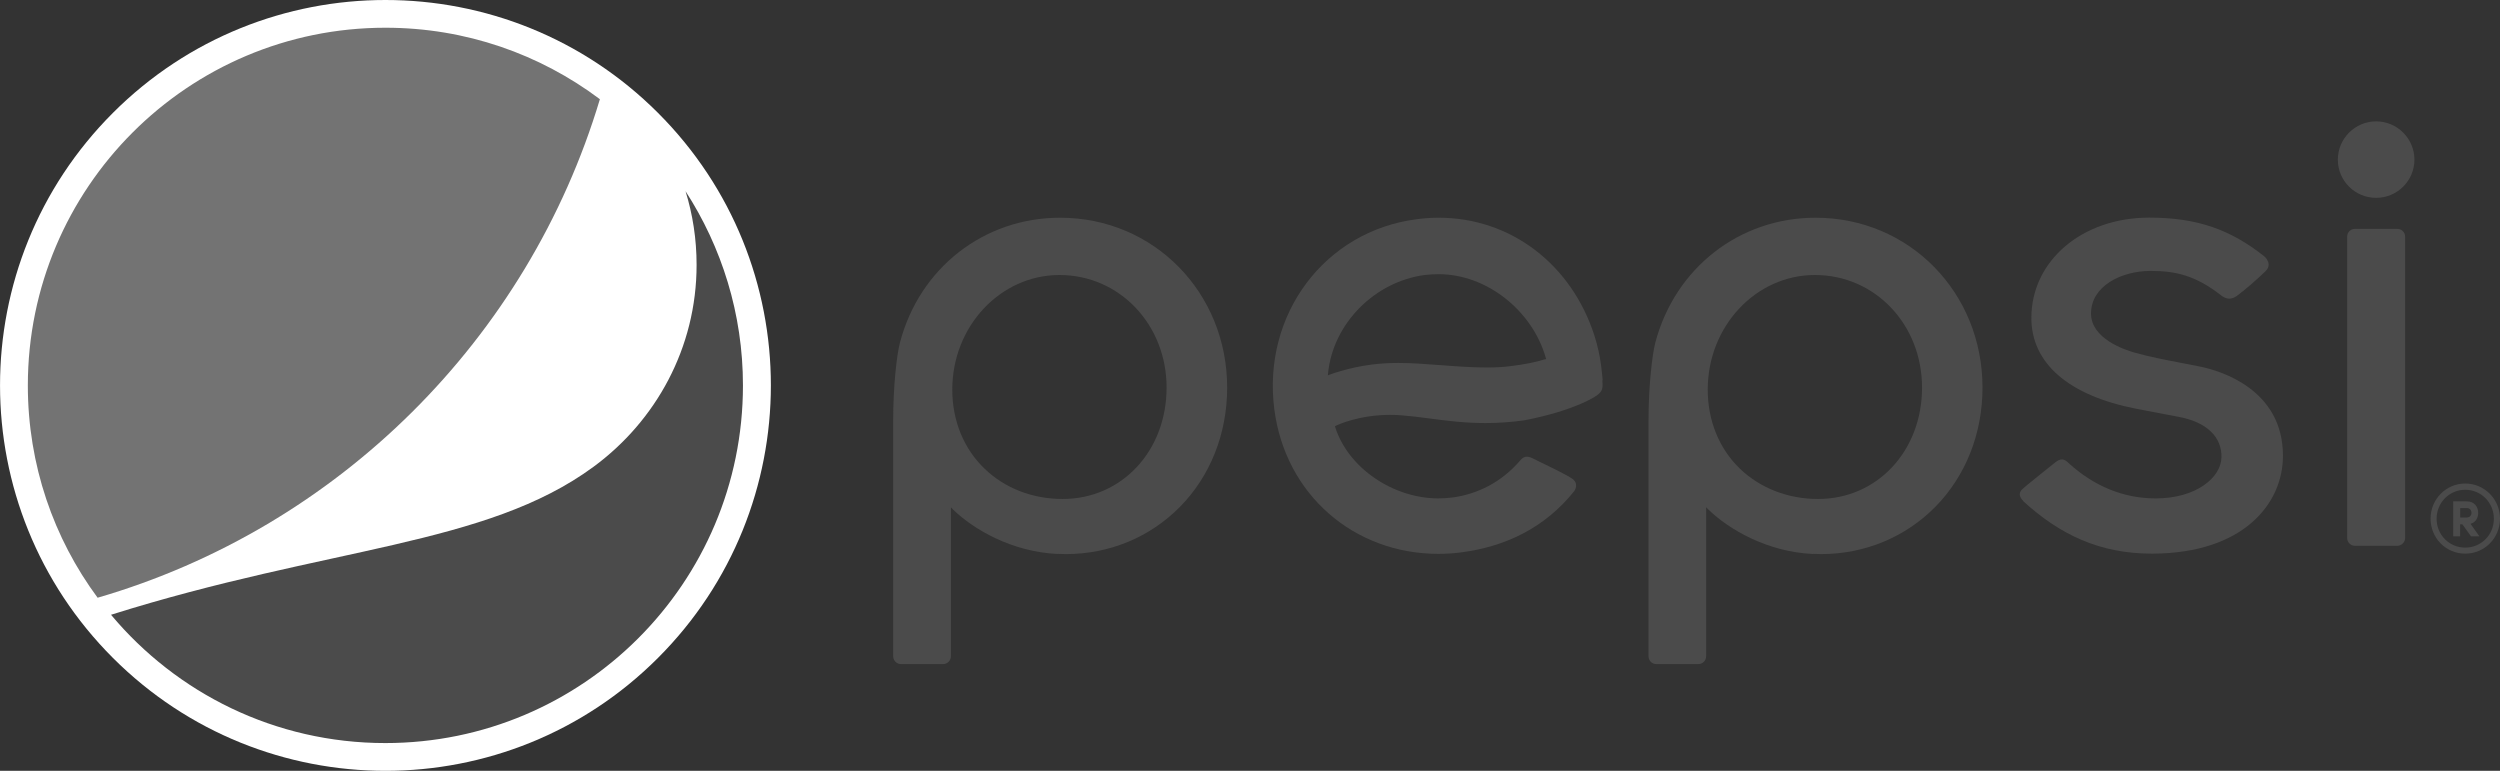 <?xml version="1.0" encoding="UTF-8"?>
<svg id="Layer_1" data-name="Layer 1" xmlns="http://www.w3.org/2000/svg" viewBox="0 0 220 67.83">
  <rect x="0" y="0" width="220" height="67.83" fill="#333333" stroke="none"/>
  <defs>
    <style>
      .cls-1 {
        fill: #fff;
      }

      .cls-2 {
        fill: #737373;
      }

      .cls-3 {
        fill: #4b4b4b;
      }
    </style>
  </defs>
  <g>
    <path class="cls-3" d="M135.94,31.62c-.74,.24-1.76,.45-3.02,.6-.6,.08-1.27,.12-2.05,.12-1.32,0-2.74-.1-4.12-.21h-.05c-1.28-.1-2.49-.19-3.65-.19-.83,0-1.59,.05-2.32,.14-2.17,.27-3.88,.95-3.88,.95l.02-.18c.42-4.35,4.08-8.06,8.5-8.65,.41-.05,.83-.07,1.25-.07,4.17,0,8.21,3.16,9.41,7.36l.03,.11-.11,.03Zm5.09,1.85v-.06c-.02-.28-.07-.73-.13-1.22-.11-.88-.31-1.75-.57-2.59-2.01-6.34-7.4-10.44-13.72-10.44-.63,0-1.28,.04-1.93,.13-8.11,1.04-13.61,8.39-12.54,16.73,.98,7.55,7.05,12.72,14.44,12.72,.62,0,1.27-.04,1.93-.12,3.94-.5,7.4-2.15,9.99-5.36,.15-.18,.22-.42,.19-.63-.02-.19-.13-.36-.33-.5-.43-.31-1.99-1.07-2.83-1.47-.25-.12-.45-.22-.56-.28-.26-.13-.44-.19-.61-.19-.21,0-.4,.1-.59,.34-1.67,1.94-3.79,2.96-5.95,3.25-.43,.05-.84,.08-1.25,.08-3.94,0-7.91-2.64-9.07-6.26l-.03-.09,.08-.04c.2-.1,2.05-.96,4.78-.96,.34,0,.68,.01,1.02,.04,.78,.06,1.57,.16,2.4,.27,1.53,.2,3.12,.41,4.97,.41,1.14,0,2.27-.08,3.41-.24,4.51-.87,6.3-2.13,6.31-2.14,.64-.41,.61-.75,.57-1.37"/>
    <path class="cls-3" d="M211.65,20.82c0-.38-.31-.68-.69-.68h-3.73c-.37,0-.68,.3-.68,.68v26.53c0,.37,.31,.68,.68,.68h3.73c.37,0,.69-.31,.69-.68V20.82"/>
    <path class="cls-3" d="M209.1,10.68c-1.85,0-3.37,1.51-3.37,3.37s1.51,3.36,3.37,3.36,3.37-1.51,3.37-3.36-1.51-3.37-3.37-3.37"/>
    <path class="cls-3" d="M159.71,24.2c5.29,0,9.43,4.35,9.43,9.91s-3.93,9.8-9.15,9.8c-2.63,0-5.07-.94-6.86-2.65-1.84-1.76-2.85-4.24-2.85-6.98,0-5.56,4.23-10.08,9.43-10.08m-.17,24.54c.24,.01,.48,.02,.72,.02,3.83,0,7.4-1.48,10.04-4.15,2.68-2.72,4.16-6.45,4.16-10.5,0-8.38-6.45-14.95-14.69-14.95-6.7,0-12.36,4.42-14.1,10.98-.29,1.12-.6,3.96-.6,6.8v20.81c0,.38,.3,.69,.68,.69h3.7c.38,0,.69-.31,.69-.69v-13.11s.19,.19,.19,.19c1.82,1.77,5.19,3.73,9.2,3.92"/>
    <path class="cls-3" d="M93.23,24.2c5.28,0,9.43,4.35,9.43,9.91s-3.93,9.8-9.15,9.8c-2.64,0-5.07-.94-6.85-2.65-1.85-1.76-2.86-4.24-2.86-6.98,0-5.56,4.23-10.08,9.44-10.08m-.16,24.54c.24,.01,.48,.02,.71,.02,3.84,0,7.4-1.48,10.04-4.15,2.68-2.72,4.16-6.45,4.16-10.5,0-8.38-6.46-14.95-14.7-14.95-6.7,0-12.37,4.42-14.09,10.98-.3,1.12-.6,3.96-.6,6.8v20.81c0,.38,.31,.69,.68,.69h3.71c.38,0,.69-.31,.69-.69v-13.11s.18,.19,.18,.19c1.82,1.77,5.19,3.73,9.21,3.92"/>
    <path class="cls-3" d="M178.03,44.09c3.22,2.95,6.74,4.63,11.31,4.63h.15c7.89-.05,11.41-4.36,11.41-8.61,0-5.88-5.54-7.48-7.24-7.84-.54-.11-1.11-.21-1.69-.33-1.37-.26-2.8-.54-4.09-.9-.91-.25-3.87-1.24-3.87-3.45,0-2.44,2.7-3.75,5.24-3.75,2.13,0,3.91,.36,6.19,2.14,.18,.14,.43,.3,.73,.3,.23,0,.44-.08,.67-.24,.63-.46,1.78-1.44,2.55-2.2,.18-.18,.26-.38,.25-.59-.02-.32-.26-.59-.38-.69-3.04-2.41-5.97-3.4-10.1-3.41h-.03c-5.91,0-10.37,3.8-10.37,8.83,0,3.99,3.28,6.83,9.23,7.99l3.72,.71c2.45,.45,3.82,1.75,3.78,3.57-.04,1.77-2.22,3.61-5.79,3.61-2.92,0-5.49-1.14-7.64-3.09l-.03-.03c-.15-.14-.33-.31-.58-.31-.17,0-.35,.08-.55,.23-.22,.18-2.71,2.15-2.98,2.43-.12,.13-.18,.27-.18,.41,0,.23,.16,.44,.3,.57"/>
    <path class="cls-3" d="M217.09,44.71c.26,0,.4,.2,.4,.42,0,.21-.14,.41-.42,.41h-.57v-.83h.59Zm.32,1.38c.47-.12,.67-.54,.67-.96,0-.51-.32-1.01-1-1.01h-1.2v3.08h.61v-1.06h.2l.76,1.06h.74l-.79-1.11Zm-.47,2.1c1.41,0,2.52-1.13,2.52-2.54s-1.11-2.55-2.52-2.55-2.52,1.14-2.52,2.55,1.11,2.54,2.52,2.54Zm0-5.64c1.7,0,3.06,1.39,3.06,3.09s-1.35,3.08-3.06,3.08-3.05-1.38-3.05-3.08,1.35-3.09,3.05-3.09"/>
  </g>
  <g>
    <path class="cls-1" d="M57.9,57.9c-13.24,13.25-34.72,13.24-47.96,0C-3.31,44.65-3.31,23.18,9.94,9.93c13.24-13.24,34.72-13.24,47.96,0,13.25,13.24,13.25,34.72,0,47.97"/>
    <path class="cls-3" d="M60.32,16.8c.64,2.06,.98,4.24,.98,6.51,0,7.31-3.59,13.73-9.06,17.76-9.5,7-23.35,7.01-42.47,13.03,5.77,6.9,14.44,11.29,24.14,11.29,17.38,0,31.47-14.09,31.47-31.47,0-6.31-1.87-12.18-5.07-17.12"/>
    <path class="cls-2" d="M52.79,8.73c-5.26-3.95-11.79-6.29-18.87-6.29C16.54,2.44,2.45,16.54,2.45,33.92c0,7,2.28,13.46,6.14,18.68,21.17-6.16,37.88-22.77,44.2-43.87"/>
  </g>
</svg>